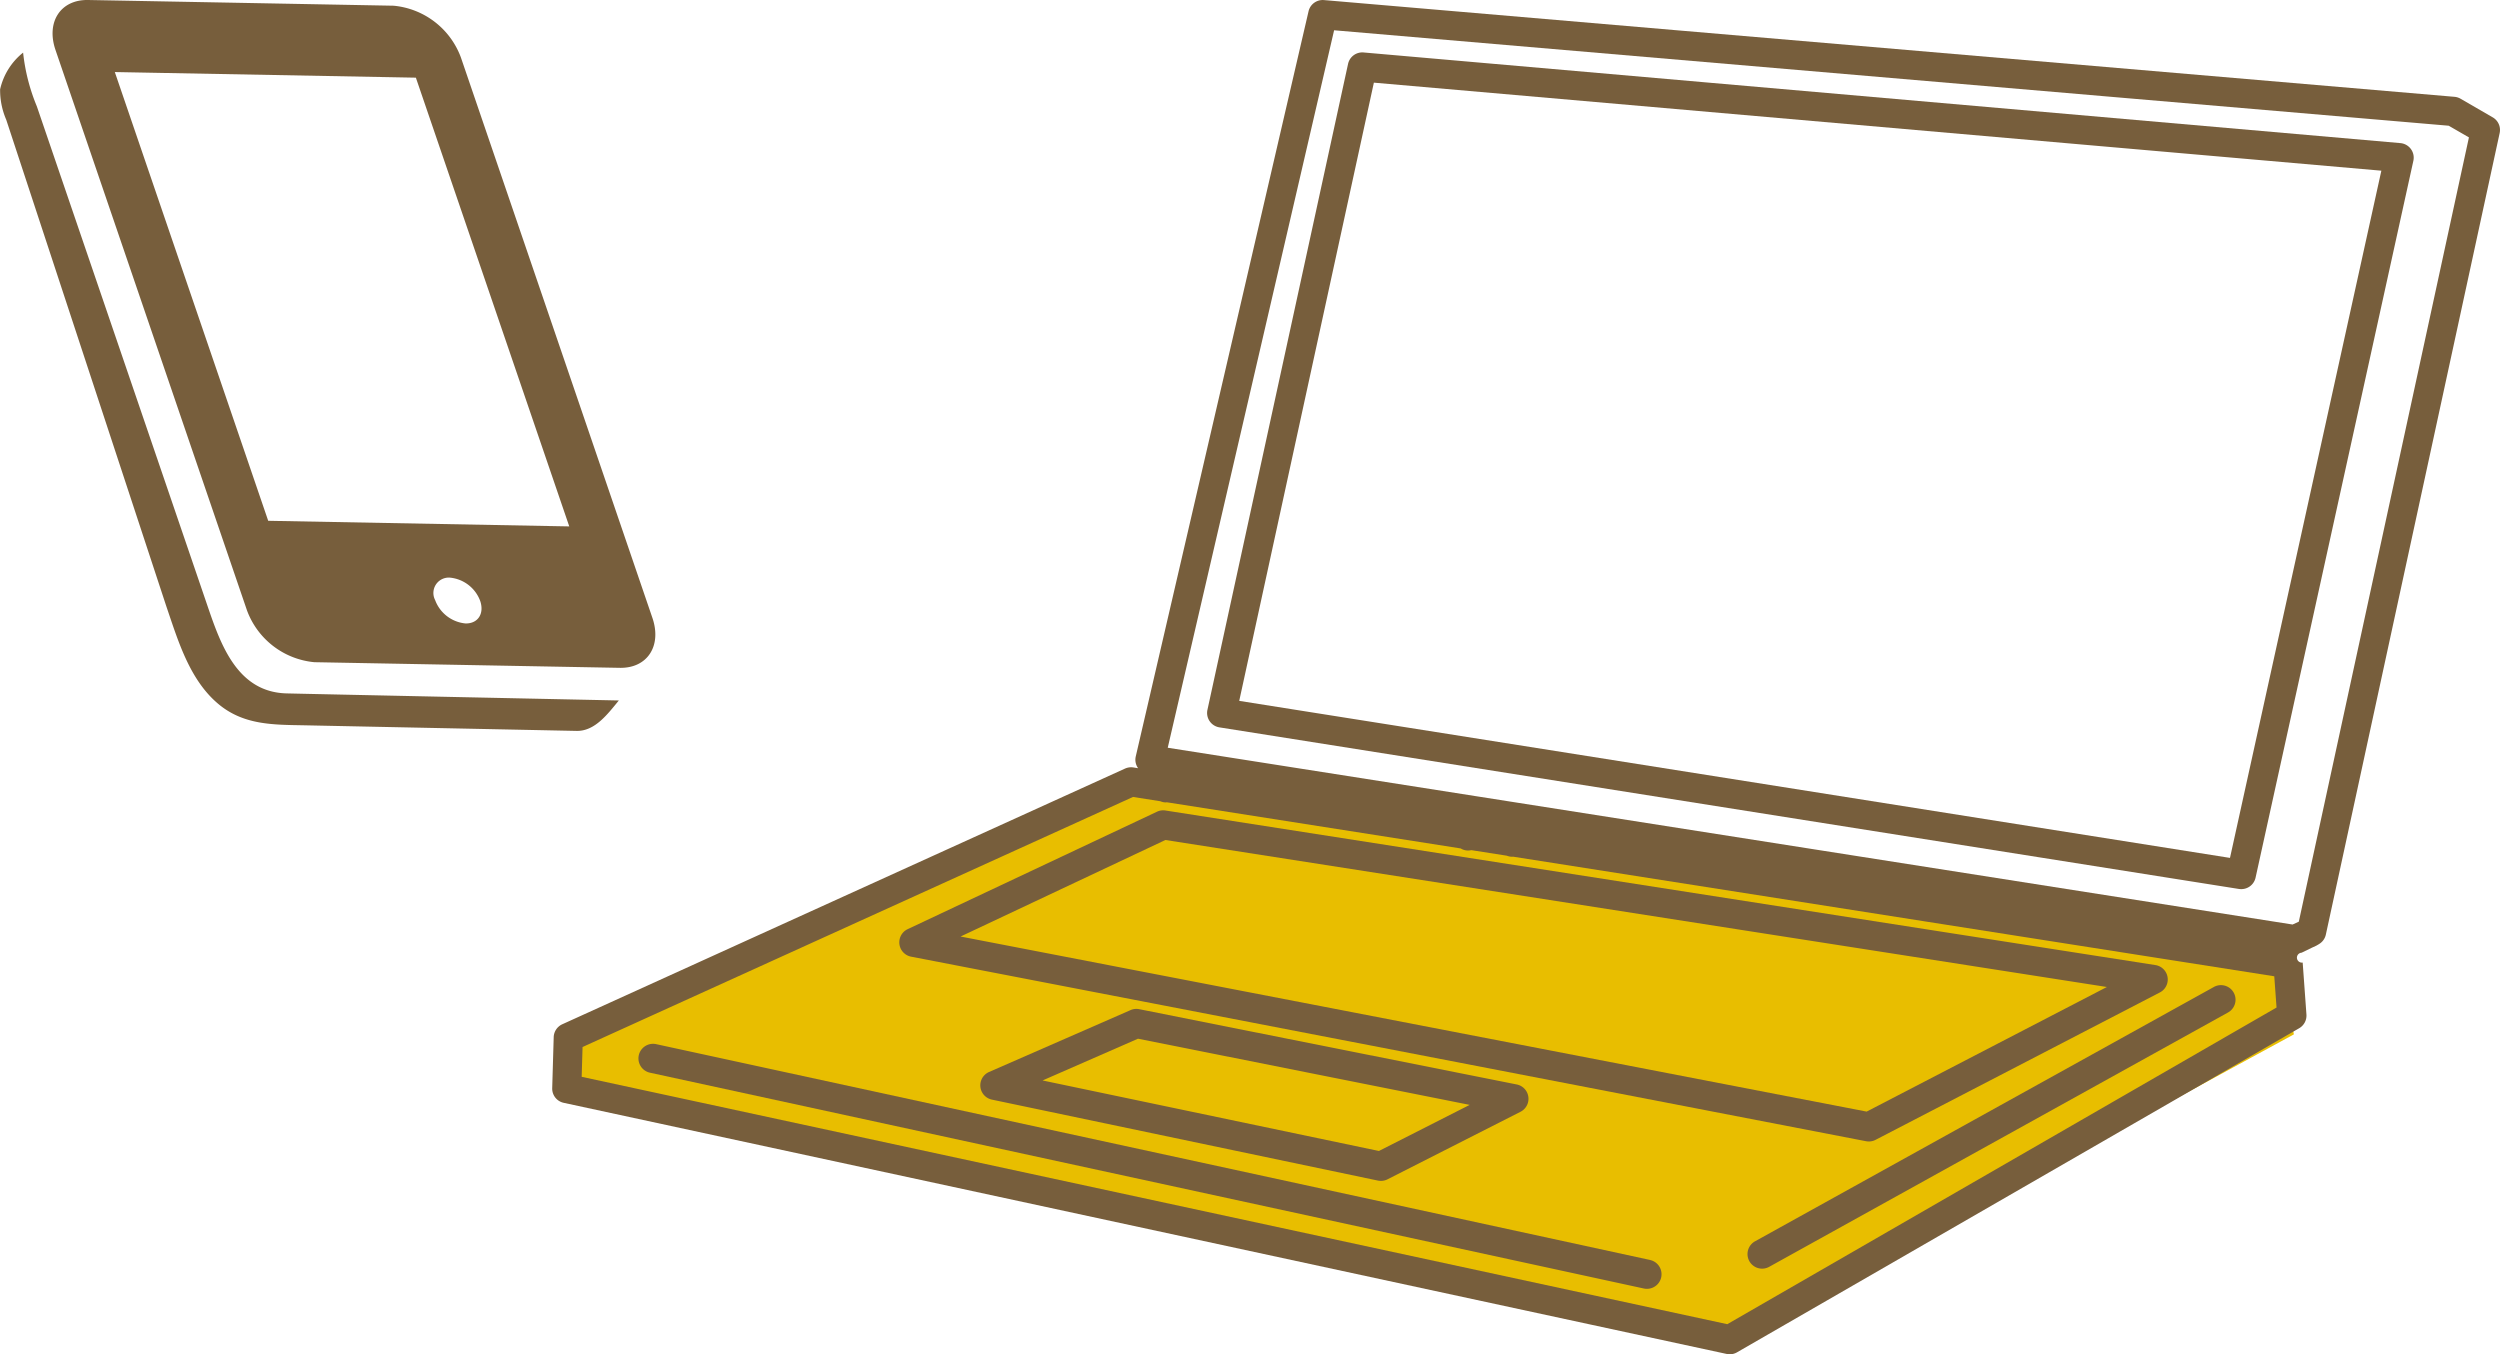 <svg xmlns="http://www.w3.org/2000/svg" width="210.15" height="113.836" viewBox="0 0 210.15 113.836">
  <g id="グループ_51097" data-name="グループ 51097" transform="translate(-100.478 -474.062)">
    <g id="グループ_51095" data-name="グループ 51095" transform="translate(100.478 474.062)">
      <path id="パス_98514" data-name="パス 98514" d="M112.49,437.379a5.484,5.484,0,0,1,1.931-3.075,16.2,16.2,0,0,0,1.154,4.518l14.349,42c1.113,3.255,2.511,7.267,6.685,7.347.159.011,27.89.593,27.89.593-.931,1.125-2,2.589-3.553,2.559l-22.844-.47c-2.647-.05-5.173,0-7.326-1.842-2.39-2.04-3.345-5.322-4.311-8.144L113,439.941a6.243,6.243,0,0,1-.512-2.56C112.5,437.294,112.492,437.367,112.49,437.379Z" transform="translate(-112.478 -429.881)" fill="#775e3c"/>
      <path id="パス_98515" data-name="パス 98515" d="M162.463,488.138c2.315.044,3.541-1.846,2.741-4.192l-16.1-47.115a6.69,6.69,0,0,0-5.66-4.351L117.765,432c-2.309-.042-3.543,1.844-2.739,4.2l11.434,33.47,4.664,13.645a6.7,6.7,0,0,0,5.658,4.349Zm-14.284-7.583a3.018,3.018,0,0,1,2.547,1.96c.363,1.063-.186,1.912-1.23,1.892a3.022,3.022,0,0,1-2.557-1.962A1.294,1.294,0,0,1,148.179,480.555Zm10.034-4.305-25.307-.472-12.894-37.721,25.307.472Z" transform="translate(-110.361 -432)" fill="#775e3c"/>
    </g>
    <path id="パス_98576" data-name="パス 98576" d="M148.8,561.012l49-21.75,94.25,14.75,1.25,7-47.75,26-96.75-21Z" fill="#e8be00"/>
    <g id="グループ_51096" data-name="グループ 51096" transform="translate(146.9 474.064)">
      <path id="パス_98517" data-name="パス 98517" d="M272.683,533.944l-.316-4.366a.417.417,0,1,1-.09-.828l.873-.424.361-.167c.04-.019.074-.042.111-.064l.032-.016c.021-.011.04-.027.058-.037l.016-.011a1.221,1.221,0,0,0,.586-.8l14.611-67.38a1.222,1.222,0,0,0-.583-1.321l-2.708-1.568a1.232,1.232,0,0,0-.509-.159L190.1,448.672a1.223,1.223,0,0,0-1.3.944l-14.524,62.635a1.225,1.225,0,0,0,.178.963l.024.027-.411-.066a1.259,1.259,0,0,0-.7.1l-47.3,21.491a1.229,1.229,0,0,0-.719,1.08l-.125,4.289a1.221,1.221,0,0,0,.965,1.233l97.756,21.109a1.236,1.236,0,0,0,.26.029,1.219,1.219,0,0,0,.613-.164L272.07,535.1a1.228,1.228,0,0,0,.613-1.151m-81.734-82.739,93.693,8.023,1.7.981-14.3,65.927-.522.239L176.964,511.52ZM224,559.976l-96.3-20.794.074-2.506,46.271-21.019,2.3.361a1.238,1.238,0,0,0,.459.1c.027,0,.056-.011.085-.013l24.7,3.88a1.2,1.2,0,0,0,.623.175,1.3,1.3,0,0,0,.27-.032l2.986.467a1.228,1.228,0,0,0,.456.09.514.514,0,0,0,.064-.008l63.991,10.055.191,2.626Z" transform="translate(-125.226 -448.667)" fill="#775e3c"/>
      <path id="パス_98518" data-name="パス 98518" d="M247.38,459.437a1.227,1.227,0,0,0-1.09-1.485l-87.152-7.62a1.226,1.226,0,0,0-1.308.96l-11.821,54.3a1.227,1.227,0,0,0,1.005,1.472l85.707,13.585a1.626,1.626,0,0,0,.194.013,1.229,1.229,0,0,0,1.2-.963Zm-15.415,58.6-83.283-13.2L160,452.87l84.689,7.4Z" transform="translate(-90.934 -445.924)" fill="#775e3c"/>
      <path id="パス_98519" data-name="パス 98519" d="M217.723,502.186a1.2,1.2,0,0,0,.565-.138l23.9-12.391a1.226,1.226,0,0,0-.377-2.3L158.6,474.364a1.223,1.223,0,0,0-.713.1l-20.961,9.874a1.226,1.226,0,0,0,.292,2.313l80.27,15.513a1.162,1.162,0,0,0,.233.021m-59.129-25.342L237.732,489.2l-20.194,10.474-76.164-14.717Z" transform="translate(-107.05 -406.235)" fill="#775e3c"/>
      <path id="パス_98520" data-name="パス 98520" d="M172.22,495.073a1.333,1.333,0,0,0,.252.024,1.193,1.193,0,0,0,.554-.133l11.171-5.673a1.227,1.227,0,0,0-.316-2.3l-31.734-6.328a1.229,1.229,0,0,0-.729.08l-11.89,5.2a1.226,1.226,0,0,0,.239,2.323Zm-20.173-11.927,27.883,5.562-7.63,3.875-28.273-5.928Z" transform="translate(-102.81 -395.834)" fill="#775e3c"/>
      <path id="パス_98521" data-name="パス 98521" d="M202.313,480.043l-38.572,21.38a1.226,1.226,0,1,0,1.188,2.146l38.571-21.38a1.226,1.226,0,0,0-1.188-2.146" transform="translate(-62.635 -397.081)" fill="#775e3c"/>
      <path id="パス_98522" data-name="パス 98522" d="M212.991,499.918l-83.545-18.141a1.227,1.227,0,0,0-.522,2.4l83.545,18.141a1.275,1.275,0,0,0,.263.027,1.226,1.226,0,0,0,.26-2.424" transform="translate(-120.711 -394.008)" fill="#775e3c"/>
    </g>
  </g>
</svg>
